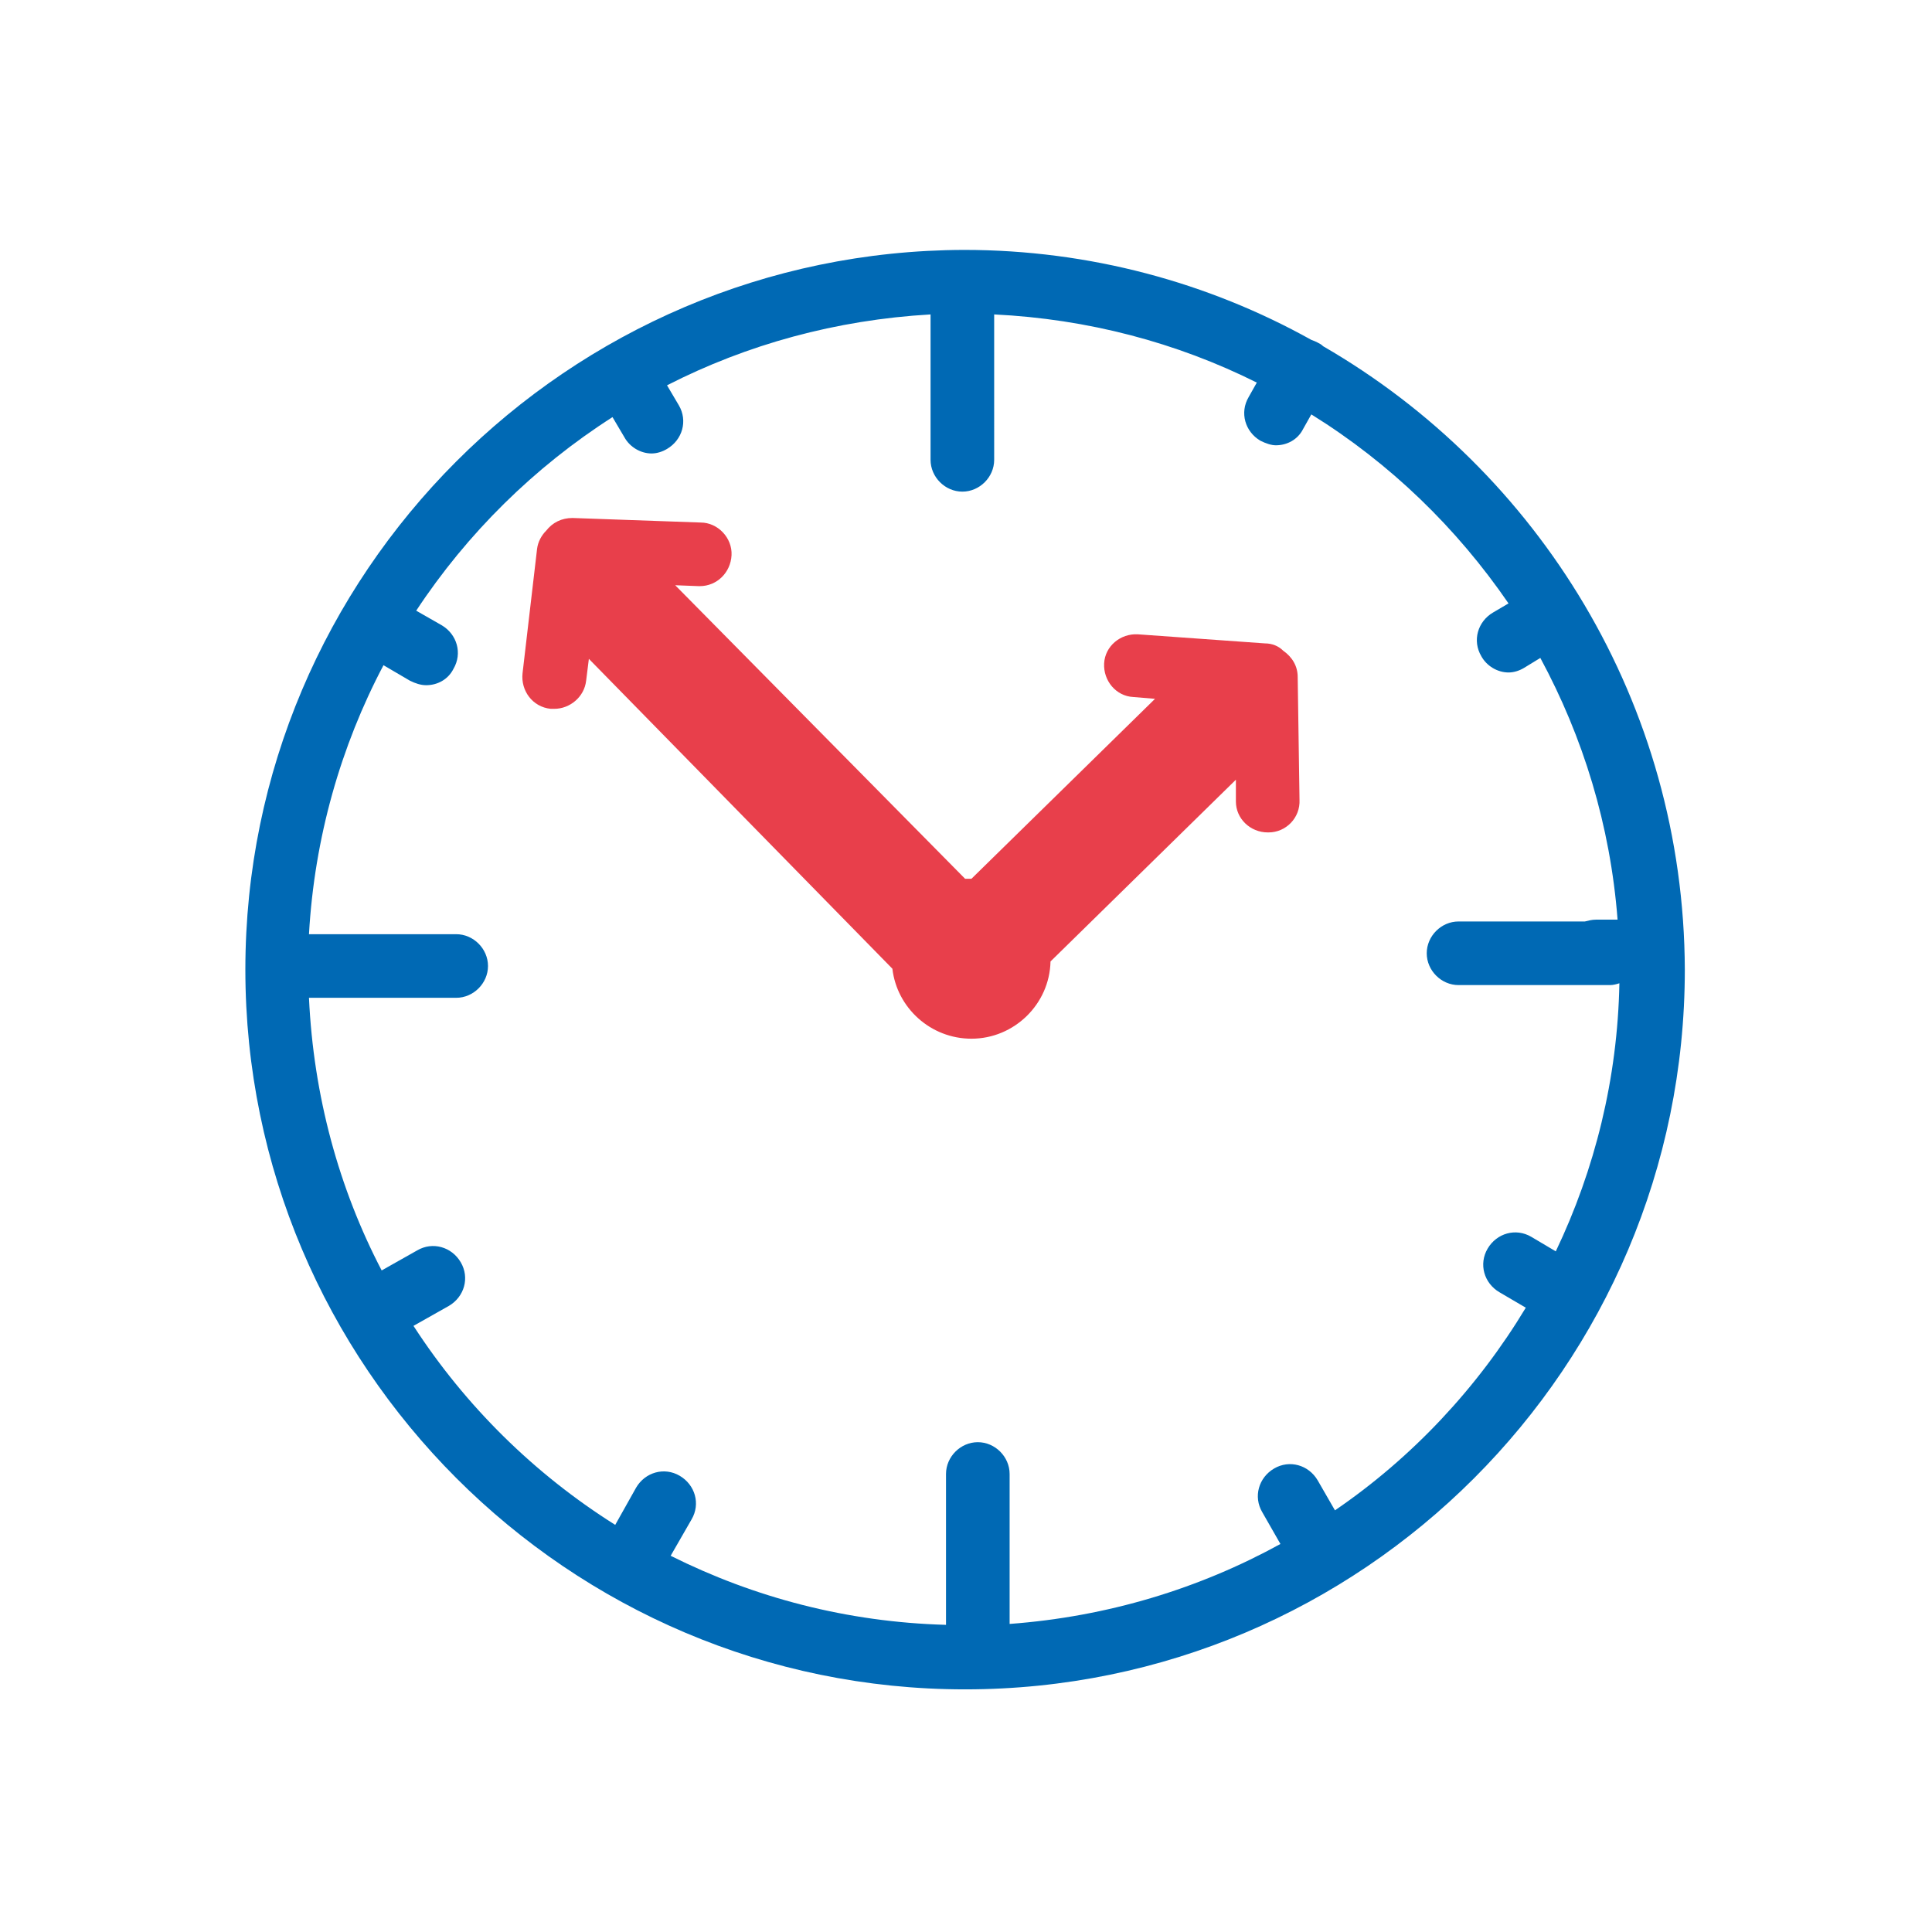 <?xml version="1.0" encoding="utf-8"?>
<!-- Generator: Adobe Illustrator 22.0.1, SVG Export Plug-In . SVG Version: 6.00 Build 0)  -->
<svg version="1.1" id="Layer_1" xmlns="http://www.w3.org/2000/svg" xmlns:xlink="http://www.w3.org/1999/xlink" x="0px" y="0px"
	 viewBox="0 0 212.6 212.6" style="enable-background:new 0 0 212.6 212.6;" xml:space="preserve">
<style type="text/css">
	.st0{fill:#E83F4B;}
	.st1{fill:#0069B4;}
</style>
<path class="st0" d="M142.8,74.5c0-1.2-0.6-2.2-1.6-2.9c-0.5-0.5-1.2-0.8-2-0.8l-14-1c-1.9-0.1-3.6,1.3-3.7,3.2
	c-0.1,1.9,1.3,3.6,3.2,3.7l2.4,0.2l-20.2,19.8c0,0,0,0,0,0c-0.2,0-0.5,0-0.7,0L74.3,64.4l2.6,0.1c0,0,0.1,0,0.1,0
	c1.9,0,3.4-1.5,3.5-3.4c0.1-1.9-1.5-3.6-3.4-3.6L63,57c-1.2,0-2.2,0.5-2.9,1.4c-0.5,0.5-0.9,1.2-1,2l-1.6,13.7
	c-0.2,1.9,1.1,3.7,3.1,3.9c0.1,0,0.3,0,0.4,0c1.7,0,3.3-1.3,3.5-3.1l0.3-2.4l33.4,34.1c0.5,4.3,4.2,7.7,8.7,7.7
	c4.7,0,8.6-3.8,8.7-8.5L136,85.8l0,2.4c0,1.9,1.6,3.4,3.5,3.4c0,0,0,0,0.1,0c1.9,0,3.5-1.6,3.4-3.6L142.8,74.5z"/>
<path class="st1" d="M145.6,38.1c-0.2-0.2-0.4-0.3-0.6-0.4c-0.2-0.1-0.4-0.2-0.7-0.3c-11.3-6.3-24.4-9.9-38.2-9.9
	C62.5,27.6,27,63.1,27,106.7s35.5,79.2,79.2,79.2s79.2-35.5,79.2-79.2C185.3,77.4,169.3,51.8,145.6,38.1z M146.9,166.2l-1.9-3.3
	c-1-1.7-3.1-2.3-4.8-1.3c-1.7,1-2.3,3.1-1.3,4.8l2,3.5c-8.9,4.9-19,8-29.8,8.8v-4.4v-2.9v-9.2c0-1.9-1.6-3.5-3.5-3.5
	c-1.9,0-3.5,1.6-3.5,3.5v9.2v2.9v4.5c-10.9-0.3-21.1-3-30.3-7.6l2.3-4c1-1.7,0.4-3.8-1.3-4.8c-1.7-1-3.8-0.4-4.8,1.3l-2.3,4.1
	c-8.9-5.6-16.5-13.1-22.2-21.9l3.9-2.2c1.7-1,2.3-3.1,1.3-4.8c-1-1.7-3.1-2.3-4.8-1.3l-3.9,2.2c-4.7-9-7.5-19.2-8-30h16.2
	c1.9,0,3.5-1.6,3.5-3.5c0-1.9-1.6-3.5-3.5-3.5h-9c-0.1,0-0.2,0-0.3,0h-2.9h-4c0.6-10.6,3.5-20.7,8.2-29.6l2.9,1.7
	c0.6,0.3,1.2,0.5,1.8,0.5c1.2,0,2.4-0.6,3-1.8c1-1.7,0.4-3.8-1.3-4.8l-2.8-1.6c5.6-8.5,13-15.8,21.6-21.3l1.3,2.2
	c0.6,1.1,1.8,1.8,3,1.8c0.6,0,1.2-0.2,1.7-0.5c1.7-1,2.3-3.1,1.3-4.8l-1.3-2.2c8.8-4.5,18.6-7.2,29-7.8v2.1v13.9
	c0,1.9,1.6,3.5,3.5,3.5c1.9,0,3.5-1.6,3.5-3.5V36.7v-2.1c10.3,0.5,20.1,3.1,28.9,7.5l-0.9,1.6c-1,1.7-0.4,3.8,1.3,4.8
	c0.6,0.3,1.2,0.5,1.7,0.5c1.2,0,2.4-0.6,3-1.8l0.9-1.6C153,51,160.3,58.1,166,66.4l-1.7,1c-1.7,1-2.3,3.1-1.3,4.8
	c0.6,1.1,1.8,1.8,3,1.8c0.6,0,1.2-0.2,1.7-0.5l1.8-1.1c4.7,8.7,7.7,18.4,8.5,28.8h-2.4c0,0,0,0,0,0c-0.4,0-0.8,0.1-1.2,0.2h-13.9
	c-1.9,0-3.5,1.6-3.5,3.5c0,1.9,1.6,3.5,3.5,3.5h16.7c0.3,0,0.7-0.1,1-0.2c-0.2,10.5-2.7,20.5-7,29.5l-2.7-1.6
	c-1.7-1-3.8-0.4-4.8,1.3c-1,1.7-0.4,3.8,1.3,4.8l2.9,1.7C162.6,152.7,155.4,160.4,146.9,166.2z"/>
</svg>
